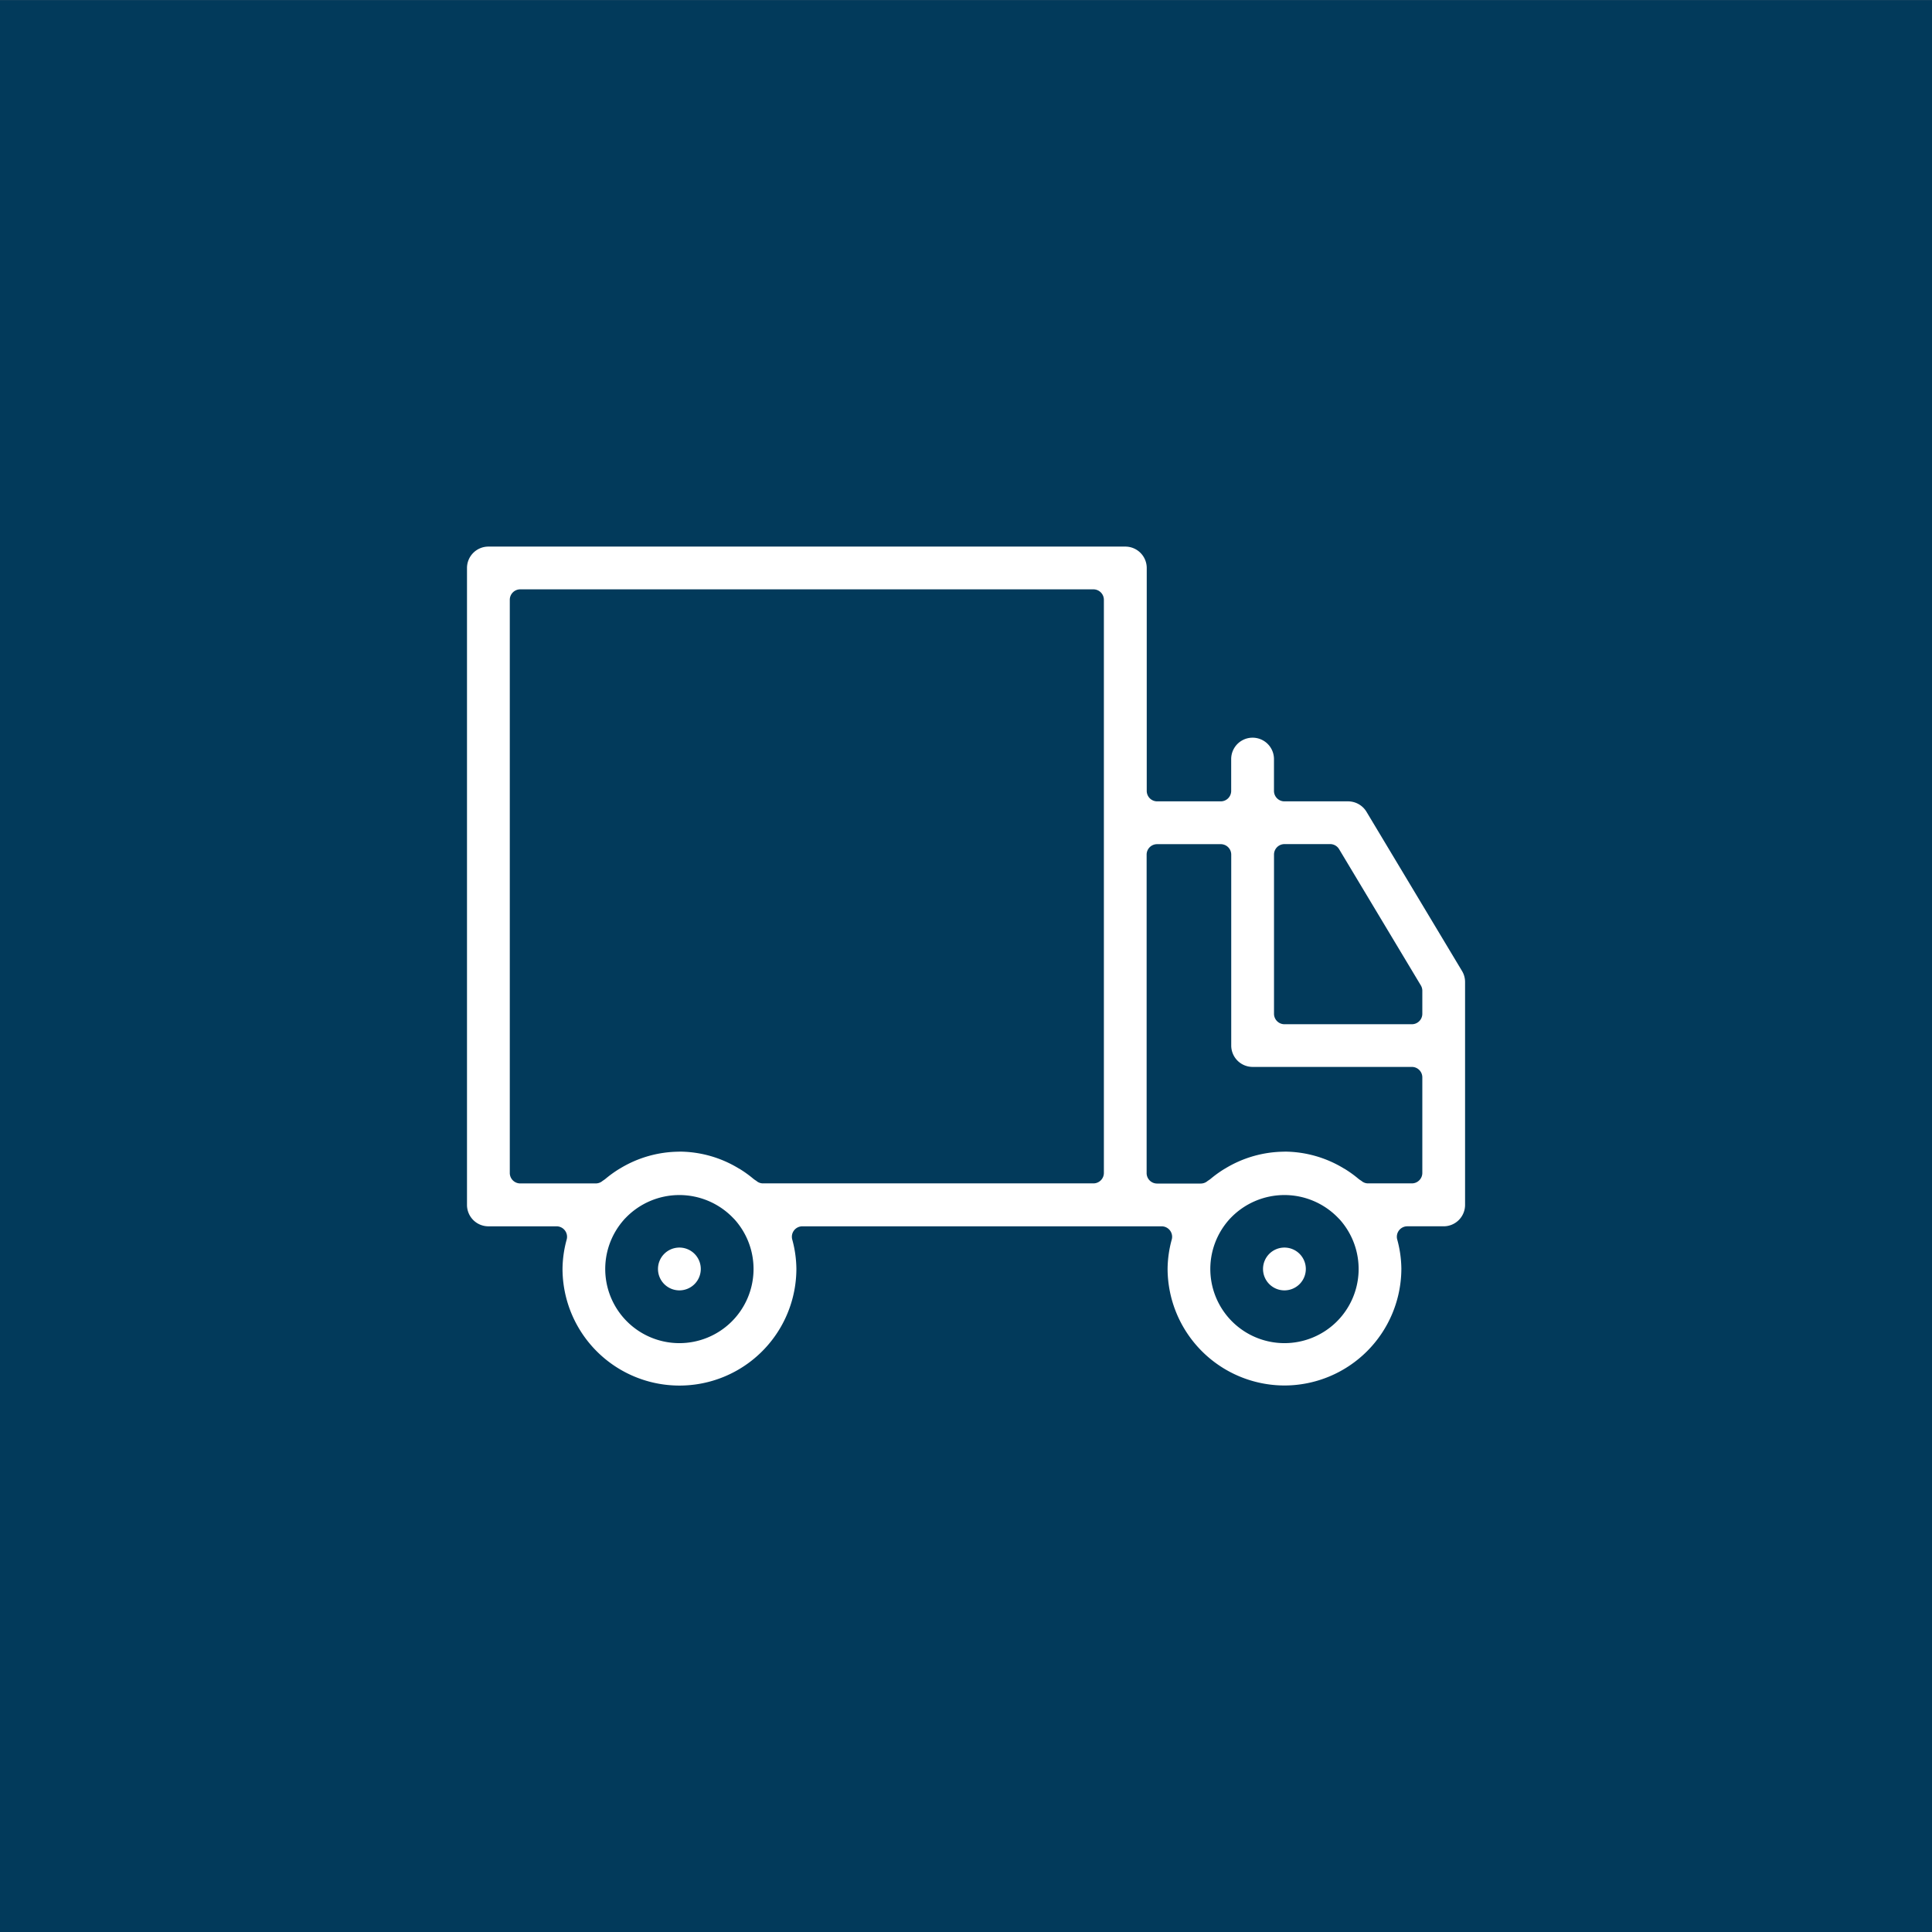 <svg xmlns="http://www.w3.org/2000/svg" width="120" height="120.005" viewBox="0 0 120 120.005"><rect x="0" y="0" width="120" height="120.005" fill="#808080" stroke="none"/><g transform="translate(-369.941 -1192.995)"><g transform="translate(369.941 1192.995)"><rect width="120" height="120" transform="translate(0 0.005)" fill="#023a5b"/><rect width="120" height="120.001" fill="none"/><g transform="translate(-2)"><g transform="translate(-423.479 -238.845)"><g transform="translate(454.479 272.795)"><path d="M505.26,324.9A7.272,7.272,0,0,1,498,317.642a7.1,7.1,0,0,1,.261-1.815.651.651,0,0,0-.628-.813h-22.32a.649.649,0,0,0-.628.813,7.157,7.157,0,0,1,.259,1.815,7.263,7.263,0,0,1-14.526,0,7.1,7.1,0,0,1,.261-1.815.651.651,0,0,0-.628-.813h-4.237a1.33,1.33,0,0,1-1.329-1.329V274.124a1.33,1.33,0,0,1,1.329-1.329h39.562a1.33,1.33,0,0,1,1.329,1.329v13.847a.649.649,0,0,0,.65.648H501.3a.649.649,0,0,0,.65-.648v-1.978a1.329,1.329,0,1,1,2.658,0v1.978a.649.649,0,0,0,.65.648h3.955a1.338,1.338,0,0,1,1.14.645l5.934,9.89a1.312,1.312,0,0,1,.19.683v13.847a1.33,1.33,0,0,1-1.329,1.329h-2.259a.649.649,0,0,0-.628.813,7.092,7.092,0,0,1,.259,1.815A7.271,7.271,0,0,1,505.26,324.9Zm-3.424-10.317a4.606,4.606,0,1,0,6.848,0l-.025-.027-.03-.028a4.63,4.63,0,0,0-6.742,0,.6.6,0,0,0-.052.052Zm-37.583,0a4.606,4.606,0,1,0,6.848,0l-.025-.027-.03-.028a4.63,4.63,0,0,0-6.742,0c-.018.017-.037.034-.054.052Zm41.007-4.209a7.136,7.136,0,0,1,3.682,1.041l.059.032a7.155,7.155,0,0,1,.864.624,1.681,1.681,0,0,0,.144.1l.032.021a.621.621,0,0,0,.421.155h2.71a.65.65,0,0,0,.65-.65v-5.934a.65.65,0,0,0-.65-.65h-9.89a1.33,1.33,0,0,1-1.329-1.329V291.926a.649.649,0,0,0-.65-.648h-3.955a.649.649,0,0,0-.65.648v19.781a.649.649,0,0,0,.65.65h2.71a.652.652,0,0,0,.43-.162l.025-.016c.049-.034.1-.066.144-.1a7.08,7.08,0,0,1,.874-.63l.037-.02A7.147,7.147,0,0,1,505.26,310.378Zm-37.583,0a7.127,7.127,0,0,1,3.681,1.041c.013.006.048.027.061.032a7.267,7.267,0,0,1,.864.624,1.691,1.691,0,0,0,.144.1l.032.021a.62.62,0,0,0,.42.155h20.514a.65.65,0,0,0,.65-.65V276.1a.651.651,0,0,0-.65-.65h-35.6a.65.65,0,0,0-.65.65v35.6a.649.649,0,0,0,.65.65h4.688a.652.652,0,0,0,.43-.162l.025-.016a1.757,1.757,0,0,0,.142-.1,7.2,7.2,0,0,1,.875-.63l.037-.02A7.147,7.147,0,0,1,467.677,310.378Zm37.583-19.1a.649.649,0,0,0-.65.648v9.89a.649.649,0,0,0,.65.65h7.912a.65.65,0,0,0,.65-.65v-1.429a.645.645,0,0,0-.093-.334l-5.077-8.462a.647.647,0,0,0-.557-.314Z" transform="translate(-454.479 -272.795)" fill="#fff"/><g transform="translate(11.869 43.539)"><path d="M464.231,306.352h0a1.328,1.328,0,0,1-1.329-1.329h0a1.328,1.328,0,0,1,1.329-1.329h0a1.328,1.328,0,0,1,1.329,1.329h0A1.328,1.328,0,0,1,464.231,306.352Z" transform="translate(-462.902 -303.694)" fill="#fff"/></g><g transform="translate(49.452 43.539)"><path d="M490.9,306.352h0a1.328,1.328,0,0,1-1.329-1.329h0a1.328,1.328,0,0,1,1.329-1.329h0a1.328,1.328,0,0,1,1.329,1.329h0A1.328,1.328,0,0,1,490.9,306.352Z" transform="translate(-489.574 -303.694)" fill="#fff"/></g></g></g><rect width="90" height="90" transform="translate(17 15.005)" fill="none"/></g></g></g></svg>